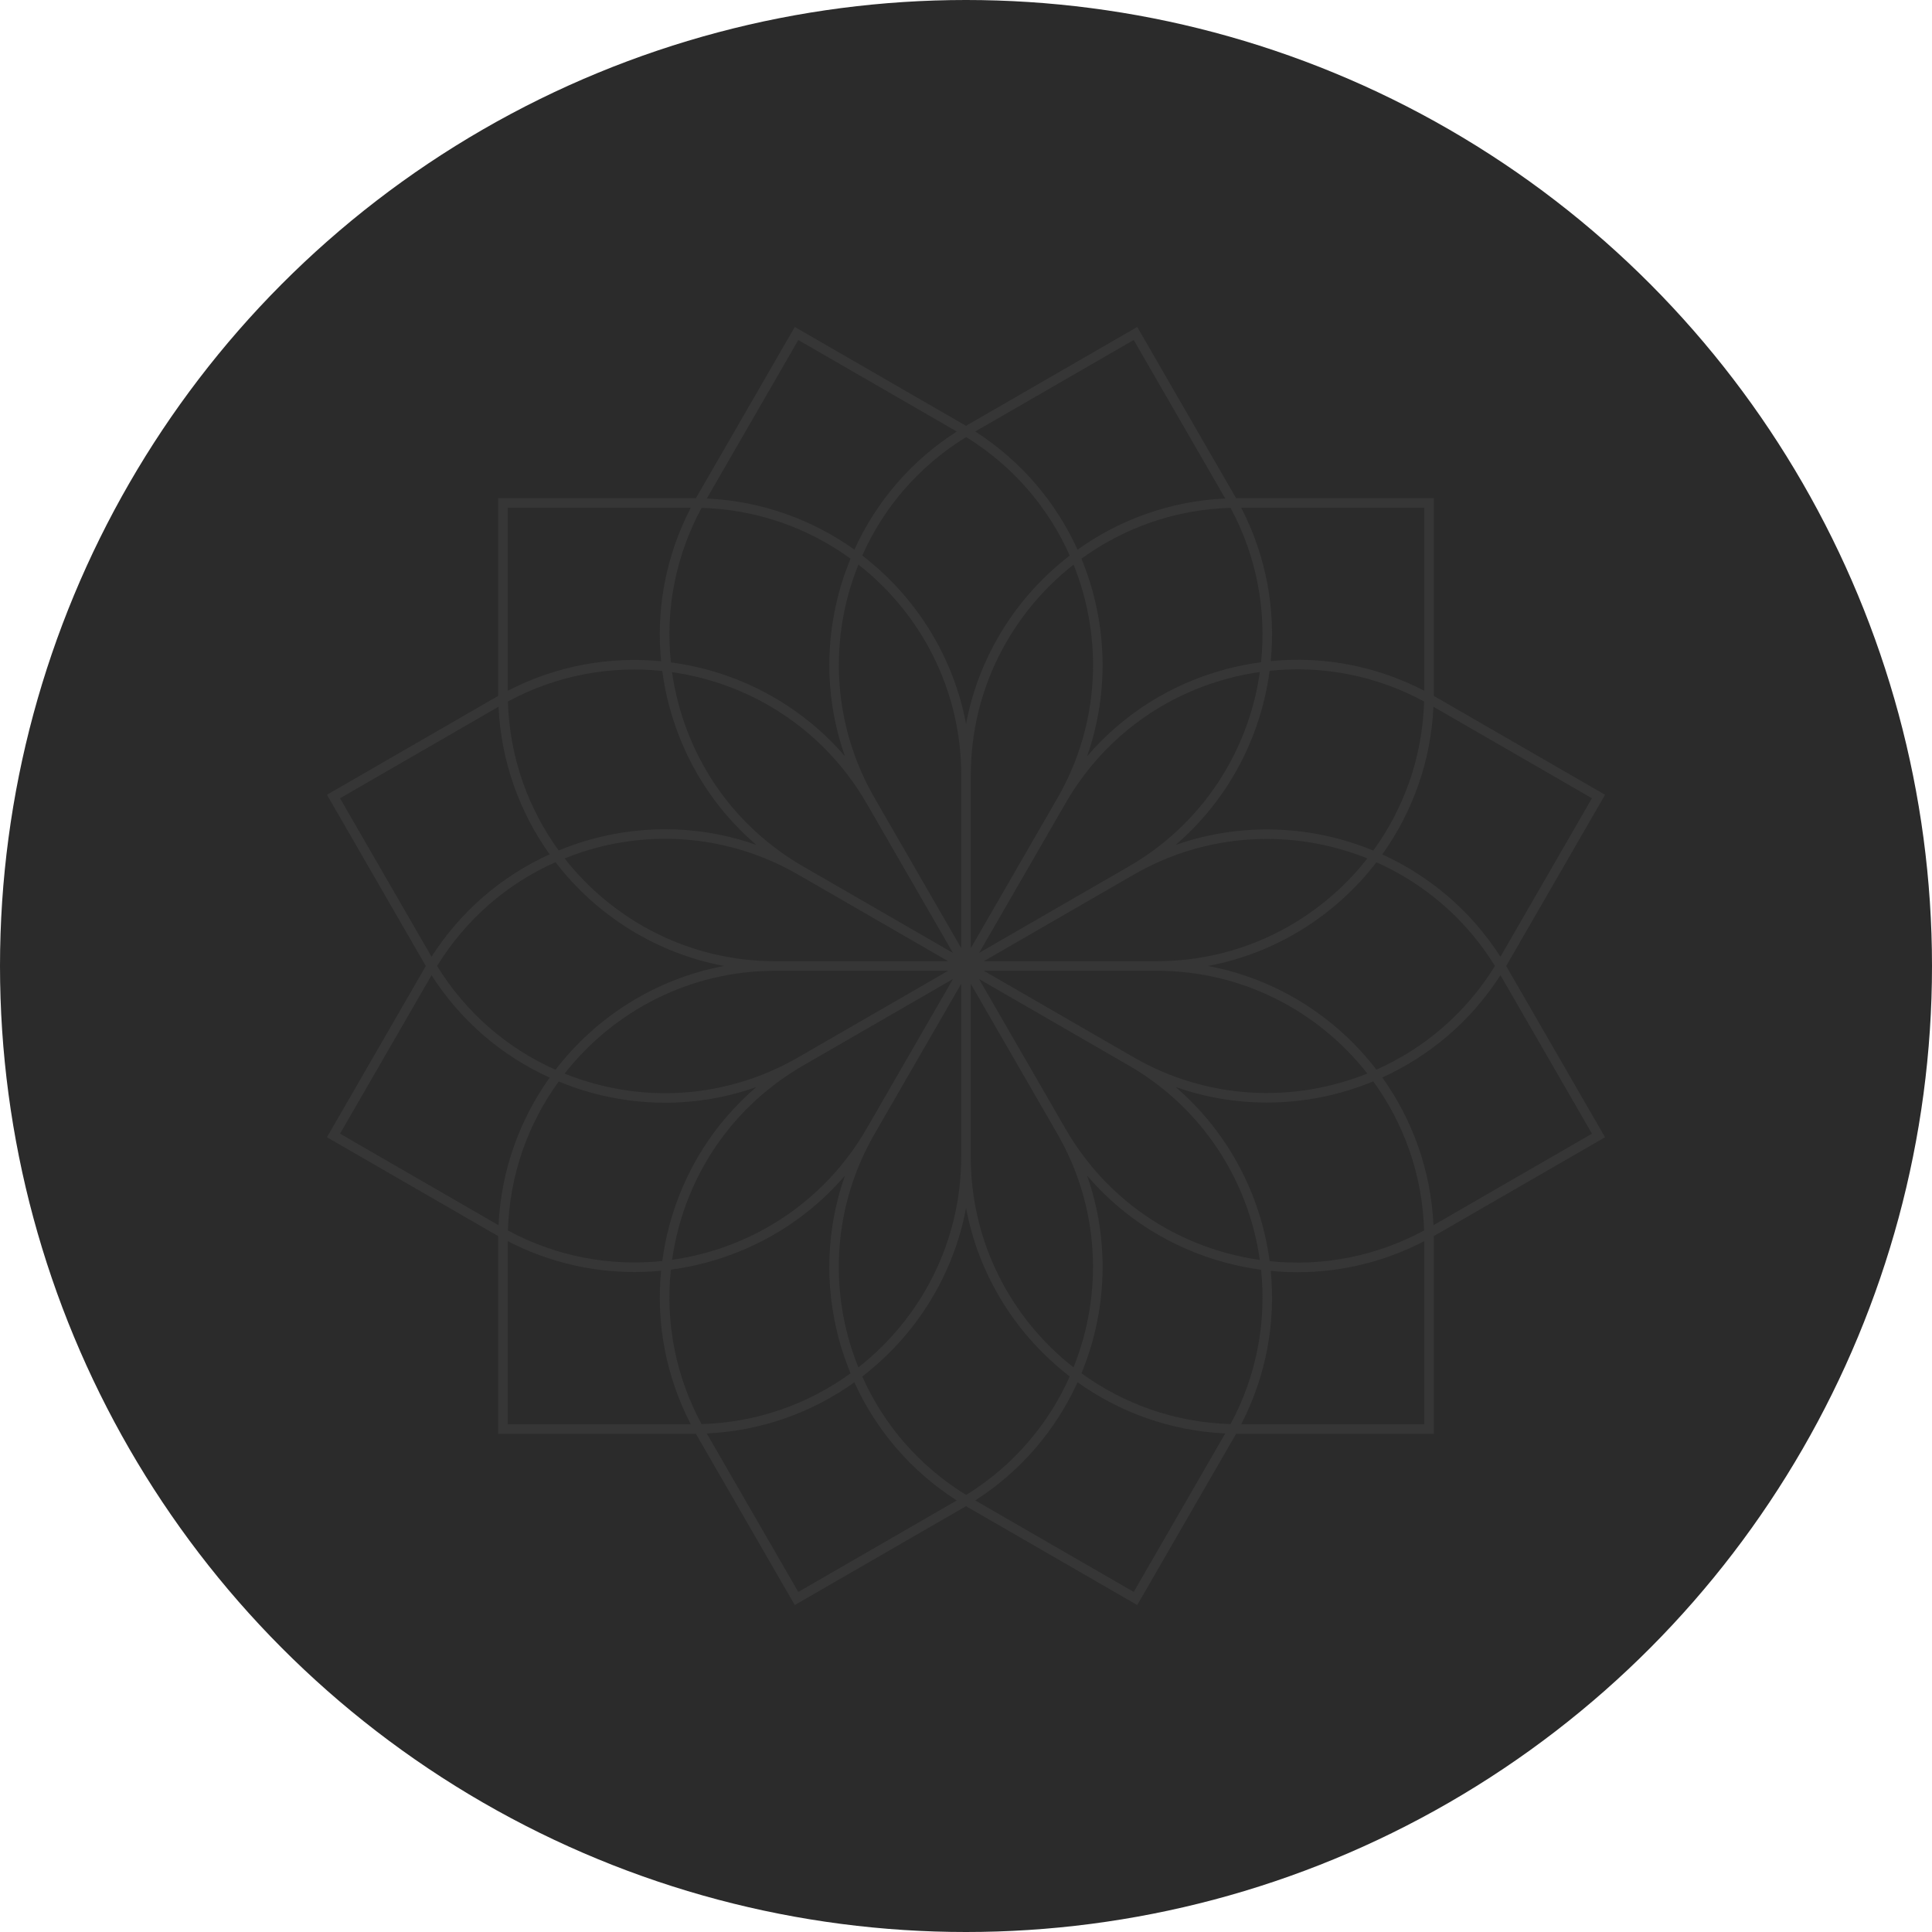 <?xml version="1.0" encoding="UTF-8"?> <svg xmlns="http://www.w3.org/2000/svg" width="260" height="260" viewBox="0 0 260 260" fill="none"><circle cx="130" cy="130" r="130" fill="#2B2B2B"></circle><path d="M216 106.956L193.209 93.798C193.124 93.75 193.038 93.702 192.953 93.653C192.953 93.557 192.956 93.457 192.956 93.36V67.044H166.64C166.543 67.044 166.443 67.044 166.347 67.047C166.298 66.962 166.254 66.876 166.202 66.791L153.044 44L130.253 57.158C130.167 57.206 130.089 57.262 130.004 57.31C129.918 57.258 129.833 57.206 129.747 57.158L106.956 44L93.798 66.791C93.75 66.876 93.702 66.962 93.653 67.047C93.557 67.047 93.457 67.044 93.36 67.044H67.043V93.36C67.043 93.457 67.043 93.557 67.047 93.653C66.962 93.702 66.876 93.746 66.791 93.798L44 106.956L57.158 129.747C57.206 129.833 57.262 129.915 57.314 130C57.262 130.085 57.21 130.167 57.158 130.253L44 153.044L66.791 166.202C66.876 166.25 66.962 166.295 67.047 166.343C67.047 166.443 67.043 166.54 67.043 166.64V192.956H93.36C93.457 192.956 93.557 192.956 93.653 192.953C93.702 193.038 93.75 193.124 93.798 193.209L106.956 216L129.747 202.842C129.833 202.794 129.918 202.742 130.004 202.69C130.089 202.738 130.167 202.794 130.253 202.842L153.044 216L166.202 193.209C166.25 193.124 166.298 193.038 166.347 192.953C166.443 192.953 166.543 192.956 166.64 192.956H192.956V166.64C192.956 166.54 192.956 166.443 192.953 166.347C193.038 166.298 193.124 166.254 193.209 166.205L216 153.047L202.842 130.256C202.794 130.171 202.742 130.089 202.689 130.004C202.738 129.918 202.79 129.837 202.842 129.751L216 106.96V106.956ZM165.6 191.649C158.122 191.433 151.208 188.93 145.539 184.81C148.972 176.496 149.388 167.019 146.294 158.207C151.142 163.872 157.568 167.948 164.924 169.92C166.51 170.344 168.111 170.663 169.712 170.879C170.437 177.841 169.151 185.073 165.6 191.649ZM130.015 201.181C123.789 197.348 118.967 191.827 116.039 185.244C123.176 179.761 128.28 171.756 130.007 162.572C131.731 171.752 136.832 179.75 143.961 185.237C141.111 191.634 136.378 197.262 130.015 201.185V201.181ZM94.411 191.649C90.938 185.218 89.526 178.023 90.28 170.86C99.204 169.679 107.621 165.299 113.71 158.211C111.229 165.24 110.917 172.844 112.889 180.196C113.313 181.782 113.848 183.32 114.461 184.817C108.792 188.93 101.882 191.433 94.411 191.649ZM94.411 68.347C101.886 68.563 108.792 71.063 114.461 75.179C113.844 76.673 113.313 78.21 112.889 79.8C110.92 87.152 111.229 94.753 113.71 101.778C107.625 94.694 99.204 90.317 90.284 89.14C89.526 81.978 90.938 74.782 94.415 68.351L94.411 68.347ZM130.015 58.815C136.378 62.738 141.111 68.362 143.961 74.763C136.828 80.246 131.731 88.248 130.007 97.428C128.28 88.245 123.179 80.239 116.039 74.756C118.967 68.173 123.789 62.653 130.015 58.819V58.815ZM165.6 68.347C169.151 74.923 170.437 82.156 169.709 89.118C168.107 89.333 166.506 89.649 164.92 90.072C157.565 92.045 151.138 96.12 146.29 101.785C149.384 92.977 148.968 83.497 145.536 75.183C151.205 71.063 158.118 68.559 165.596 68.344L165.6 68.347ZM131.761 128.243L143.4 108.086C148.207 99.761 155.967 93.802 165.254 91.313C166.677 90.93 168.111 90.641 169.549 90.433C168.048 101.024 161.878 110.85 151.918 116.6L131.761 128.239V128.243ZM142.285 107.443L130.646 127.6V104.326C130.646 92.832 136.063 82.579 144.477 75.985C148.467 85.904 148.032 97.491 142.285 107.447V107.443ZM129.361 104.326V127.6L117.726 107.443C112.919 99.118 111.641 89.415 114.13 80.131C114.513 78.708 114.984 77.326 115.523 75.978C123.941 82.572 129.361 92.829 129.361 104.326ZM116.611 108.086L128.247 128.243L108.09 116.604C99.764 111.797 93.806 104.037 91.317 94.749C90.934 93.326 90.644 91.892 90.436 90.455C101.027 91.956 110.853 98.126 116.604 108.086H116.611ZM90.08 95.08C92.049 102.432 96.12 108.851 101.778 113.699C94.753 111.221 87.152 110.913 79.804 112.882C78.218 113.305 76.68 113.84 75.183 114.453C71.07 108.784 68.567 101.874 68.351 94.404C74.927 90.852 82.159 89.567 89.121 90.295C89.337 91.896 89.652 93.497 90.076 95.084L90.08 95.08ZM80.135 114.123C89.422 111.634 99.122 112.911 107.447 117.719L127.604 129.357H104.33C92.832 129.357 82.576 123.937 75.982 115.519C77.33 114.981 78.712 114.505 80.135 114.126V114.123ZM97.431 129.996C88.248 131.724 80.243 136.824 74.756 143.964C68.177 141.037 62.656 136.219 58.822 129.996C62.656 123.774 68.173 118.956 74.756 116.028C80.239 123.165 88.245 128.269 97.431 129.996ZM104.33 130.639H127.604L107.447 142.278C99.122 147.085 89.418 148.363 80.135 145.874C78.712 145.491 77.33 145.019 75.982 144.481C82.576 136.063 92.832 130.643 104.33 130.643V130.639ZM79.8 147.115C83.014 147.976 86.272 148.4 89.511 148.4C93.687 148.4 97.825 147.687 101.782 146.294C96.124 151.138 92.049 157.561 90.08 164.913C89.656 166.499 89.337 168.1 89.125 169.701C82.163 170.429 74.93 169.14 68.355 165.592C68.57 158.118 71.07 151.212 75.187 145.543C76.68 146.16 78.218 146.691 79.808 147.115H79.8ZM91.317 165.247C93.806 155.96 99.761 148.199 108.09 143.392L128.247 131.753L116.611 151.911C110.861 161.87 101.035 168.044 90.444 169.541C90.648 168.104 90.942 166.67 91.324 165.247H91.317ZM114.122 179.865C111.634 170.578 112.911 160.878 117.719 152.553L129.354 132.396V155.67C129.354 167.168 123.934 177.424 115.516 184.018C114.977 182.67 114.501 181.288 114.122 179.865ZM130.639 155.67V132.396L142.278 152.553C148.025 162.509 148.459 174.096 144.47 184.015C136.055 177.421 130.639 167.168 130.639 155.674V155.67ZM165.247 168.68C155.96 166.191 148.199 160.236 143.392 151.907L131.753 131.75L151.91 143.389C161.87 149.139 168.044 158.965 169.541 169.556C168.104 169.352 166.67 169.059 165.247 168.676V168.68ZM158.2 146.279C162.216 147.69 166.365 148.378 170.485 148.378C175.407 148.378 180.281 147.401 184.81 145.528C188.93 151.197 191.433 158.111 191.649 165.589C185.218 169.062 178.023 170.474 170.86 169.72C169.679 160.793 165.295 152.367 158.204 146.279H158.2ZM152.549 142.278L132.392 130.639H155.666C167.16 130.639 177.413 136.055 184.007 144.47C174.088 148.459 162.502 148.025 152.546 142.278H152.549ZM162.569 129.996C171.748 128.273 179.746 123.172 185.233 116.043C191.634 118.896 197.262 123.629 201.185 129.996C197.262 136.364 191.634 141.1 185.233 143.949C179.75 136.817 171.748 131.72 162.569 129.996ZM155.67 129.354H132.396L152.553 117.715C162.509 111.968 174.096 111.533 184.015 115.523C177.421 123.937 167.168 129.354 155.674 129.354H155.67ZM158.207 113.71C165.299 107.621 169.679 99.2 170.86 90.273C178.023 89.515 185.218 90.927 191.649 94.404C191.433 101.882 188.93 108.795 184.81 114.464C176.496 111.032 167.015 110.616 158.207 113.71ZM191.667 68.329V92.955C185.244 89.63 178.119 88.267 171.013 88.965C171.681 82.048 170.429 74.889 167.038 68.329H191.667ZM152.572 45.757L164.887 67.084C157.501 67.426 150.67 69.93 145.012 73.972C142.133 67.642 137.467 62.058 131.244 58.068L152.572 45.754V45.757ZM107.428 45.757L128.759 58.072C122.667 61.973 117.93 67.467 114.981 73.968C109.323 69.93 102.499 67.43 95.117 67.088L107.432 45.761L107.428 45.757ZM68.333 68.329H92.959C89.634 74.752 88.27 81.877 88.969 88.984C82.052 88.315 74.893 89.567 68.333 92.959V68.329ZM45.761 107.425L67.088 95.11C67.43 102.491 69.93 109.319 73.968 114.973C67.467 117.923 61.973 122.659 58.072 128.752L45.757 107.425H45.761ZM45.761 152.568L58.076 131.241C61.976 137.333 67.471 142.07 73.972 145.019C69.934 150.677 67.434 157.501 67.092 164.883L45.765 152.568H45.761ZM68.333 191.664V167.03C73.764 169.839 79.6 171.183 85.373 171.183C86.576 171.183 87.776 171.124 88.969 171.009C88.274 178.115 89.634 185.241 92.959 191.664H68.333ZM107.428 214.235L95.113 192.908C102.495 192.566 109.323 190.066 114.977 186.028C117.927 192.529 122.663 198.024 128.756 201.924L107.425 214.239L107.428 214.235ZM152.572 214.235L131.244 201.921C137.471 197.931 142.133 192.347 145.012 186.017C150.67 190.059 157.501 192.563 164.887 192.904L152.572 214.232V214.235ZM191.667 191.664H167.038C170.429 185.103 171.681 177.945 171.013 171.031C172.216 171.15 173.423 171.209 174.627 171.209C180.515 171.209 186.333 169.798 191.667 167.034V191.664ZM214.239 152.568L192.912 164.883C192.57 157.494 190.066 150.662 186.021 145.004C192.351 142.125 197.934 137.46 201.924 131.237L214.239 152.568ZM186.021 114.984C190.063 109.327 192.566 102.495 192.908 95.11L214.235 107.425L201.921 128.752C197.931 122.526 192.347 117.863 186.017 114.984H186.021Z" fill="#363636"></path></svg> 